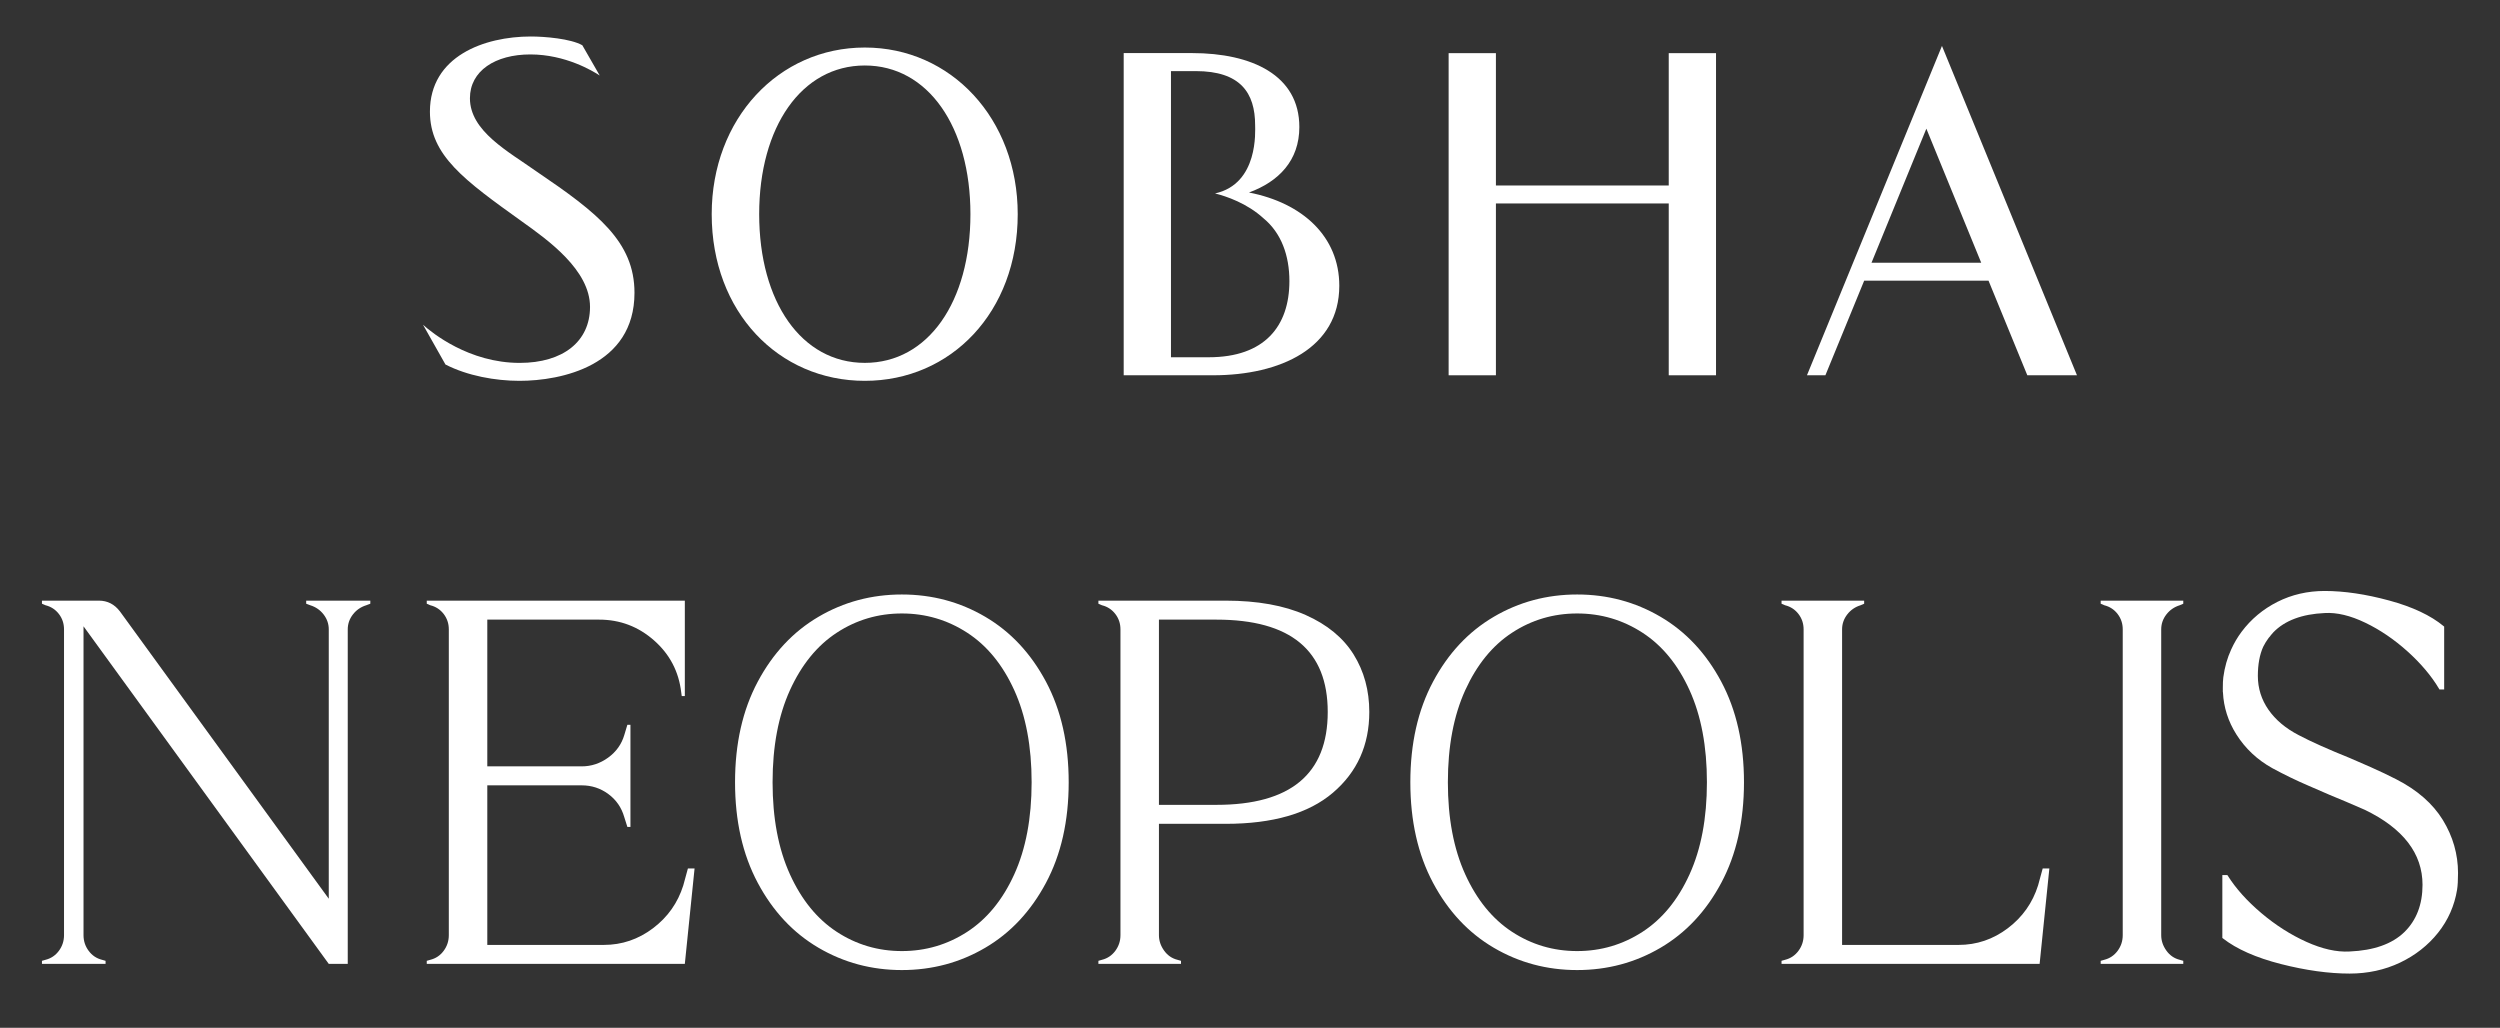 <svg width="1080" height="444" viewBox="0 0 1080 444" fill="none" xmlns="http://www.w3.org/2000/svg">
<rect x="0" y="0" width="1080" height="444" fill="#333333" stroke="none"/>
<path d="M132.272 260.808L134.044 261.474C136.407 262.211 138.329 263.543 139.808 265.462C141.284 267.385 142.027 269.528 142.027 271.892V388.255L51.815 264.132C49.452 261.031 46.42 259.478 42.728 259.478H18.125V260.809L19.676 261.475C22.039 262.065 23.958 263.322 25.44 265.241C26.916 267.164 27.656 269.379 27.656 271.893V403.994C27.656 406.507 26.916 408.758 25.44 410.752C23.959 412.746 22.039 414.041 19.676 414.631L18.125 415.075V416.403H45.607V415.075L44.057 414.631C41.691 414.041 39.772 412.746 38.296 410.752C36.815 408.758 36.08 406.506 36.08 403.994V270.562L142.028 416.403H150.227V271.893C150.227 269.53 150.962 267.386 152.443 265.463C153.919 263.544 155.841 262.212 158.204 261.475L159.976 260.809V259.478H132.272V260.808Z" fill="white"/>
<path d="M258.829 267.68C267.841 267.68 275.746 270.671 282.545 276.658C289.341 282.641 293.257 290.142 294.294 299.154L294.516 300.707H295.845V259.479H184.357V260.81L185.907 261.476C188.27 262.066 190.192 263.323 191.671 265.242C193.147 267.165 193.887 269.38 193.887 271.891V403.992C193.887 406.508 193.147 408.759 191.671 410.752C190.193 412.747 188.27 414.041 185.907 414.631L184.357 415.075V416.404H295.844L300.055 375.178H297.176L295.179 382.489C292.813 390.028 288.453 396.198 282.101 400.999C275.746 405.801 268.654 408.204 260.824 408.204H210.512V339.269H251.294C255.579 339.269 259.421 340.528 262.822 343.039C266.22 345.552 268.505 348.877 269.692 353.013L271.021 357.223H272.352V313.115H271.021L269.692 317.548C268.505 321.539 266.179 324.79 262.712 327.303C259.237 329.816 255.43 331.069 251.294 331.069H210.512V267.679H258.829V267.68Z" fill="white"/>
<path d="M584.776 282.752C580.266 275.513 573.361 269.824 564.052 265.685C554.741 261.55 543.219 259.478 529.475 259.478H474.508V260.809L476.058 261.475C478.421 262.064 480.341 263.322 481.822 265.241C483.298 267.164 484.038 269.38 484.038 271.89V403.991C484.038 406.506 483.298 408.755 481.822 410.751C480.341 412.745 478.421 414.039 476.058 414.63L474.508 415.074V416.402H510.192V415.074L508.639 414.63C506.273 414.038 504.354 412.71 502.878 410.641C501.399 408.572 500.662 406.356 500.662 403.99V355.894H529.475C549.867 355.894 565.306 351.424 575.799 342.482C586.29 333.545 591.537 321.908 591.537 307.576C591.536 298.266 589.28 289.995 584.776 282.752ZM525.486 347.694H500.661V267.68H525.486C557.547 267.68 573.582 280.979 573.582 307.577C573.582 334.321 557.548 347.694 525.486 347.694Z" fill="white"/>
<path d="M717.368 266.462C706.423 260.032 694.412 256.819 681.334 256.819C668.253 256.819 656.242 260.032 645.3 266.462C634.355 272.889 625.61 282.234 619.074 294.497C612.533 306.765 609.266 321.245 609.266 337.942C609.266 354.64 612.533 369.122 619.074 381.384C625.61 393.652 634.355 402.996 645.3 409.422C656.242 415.849 668.253 419.065 681.334 419.065C694.412 419.065 706.423 415.849 717.368 409.422C728.313 402.996 737.052 393.652 743.594 381.384C750.133 369.122 753.402 354.64 753.402 337.942C753.402 321.245 750.133 306.765 743.594 294.497C737.052 282.235 728.313 272.889 717.368 266.462ZM729.883 377.727C724.876 388.736 718.102 397.009 709.563 402.552C701.022 408.091 691.611 410.863 681.335 410.863C671.059 410.863 661.683 408.091 653.206 402.552C644.732 397.009 637.995 388.736 632.987 377.727C627.983 366.718 625.48 353.459 625.48 337.942C625.48 322.426 627.982 309.164 632.987 298.155C637.994 287.151 644.731 278.872 653.206 273.334C661.683 267.791 671.059 265.019 681.335 265.019C691.611 265.019 701.021 267.791 709.563 273.334C718.102 278.873 724.876 287.152 729.883 298.155C734.887 309.164 737.39 322.426 737.39 337.942C737.389 353.459 734.887 366.718 729.883 377.727Z" fill="white"/>
<path d="M425.641 266.462C414.696 260.032 402.685 256.819 389.607 256.819C376.527 256.819 364.515 260.032 353.573 266.462C342.628 272.889 333.884 282.234 327.347 294.497C320.806 306.765 317.539 321.245 317.539 337.942C317.539 354.64 320.806 369.122 327.347 381.384C333.884 393.652 342.628 402.996 353.573 409.422C364.515 415.849 376.527 419.065 389.607 419.065C402.685 419.065 414.696 415.849 425.641 409.422C436.586 402.996 445.325 393.652 451.867 381.384C458.406 369.122 461.675 354.64 461.675 337.942C461.675 321.245 458.406 306.765 451.867 294.497C445.324 282.235 436.585 272.889 425.641 266.462ZM438.155 377.727C433.148 388.736 426.374 397.009 417.835 402.552C409.294 408.091 399.883 410.863 389.607 410.863C379.331 410.863 369.955 408.091 361.481 402.552C353.004 397.009 346.267 388.736 341.26 377.727C336.256 366.718 333.753 353.459 333.753 337.942C333.753 322.426 336.255 309.164 341.26 298.155C346.267 287.151 353.004 278.872 361.481 273.334C369.955 267.791 379.331 265.019 389.607 265.019C399.883 265.019 409.293 267.791 417.835 273.334C426.374 278.873 433.148 287.152 438.155 298.155C443.159 309.164 445.662 322.426 445.662 337.942C445.661 353.459 443.159 366.718 438.155 377.727Z" fill="white"/>
<path d="M885.325 375.178H882.446L880.449 382.489C878.083 390.027 873.723 396.198 867.374 400.999C861.019 405.801 853.924 408.204 846.097 408.204H795.782V271.89C795.782 269.53 796.522 267.386 797.998 265.463C799.474 263.545 801.396 262.213 803.762 261.475L805.315 260.809V259.478H769.629V260.809L771.179 261.475C773.542 262.066 775.464 263.323 776.943 265.242C778.419 267.164 779.159 269.38 779.159 271.89V403.991C779.159 406.506 778.418 408.758 776.943 410.751C775.465 412.746 773.543 414.04 771.179 414.63L769.629 415.074V416.402H881.115L885.325 375.178Z" fill="white"/>
<path d="M943.176 415.075L941.623 414.631C939.257 414.04 937.335 412.711 935.859 410.641C934.38 408.573 933.643 406.356 933.643 403.993V271.89C933.643 269.529 934.381 267.386 935.859 265.463C937.335 263.545 939.257 262.212 941.623 261.475L943.176 260.809V259.478H907.49V260.809L909.04 261.475C911.403 262.065 913.325 263.322 914.804 265.241C916.279 267.164 917.02 269.379 917.02 271.89V403.994C917.02 406.507 916.279 408.758 914.804 410.752C913.325 412.746 911.403 414.041 909.04 414.631L907.49 415.075V416.403H943.177L943.176 415.075Z" fill="white"/>
<path d="M1055.33 354.268C1050.99 347.181 1044.2 341.246 1035.15 336.634C1032.05 335.033 1028.36 333.274 1024.18 331.41C1020.01 329.563 1017.04 328.266 1015.26 327.526C1005.77 323.701 998.292 320.354 993.031 317.573C987.422 314.68 983.027 310.984 979.969 306.583C976.932 302.22 975.392 297.32 975.392 292.024C975.392 286.98 976.178 282.774 977.71 279.395C978.378 278.049 979.159 276.789 980.044 275.601C980.319 275.26 980.592 274.912 980.894 274.595L980.849 274.59C981.24 274.117 981.627 273.641 982.055 273.197C986.985 268.083 994.454 265.271 1004.26 264.835C1009.52 264.512 1015.41 265.941 1021.77 268.998C1028.16 272.061 1034.31 276.242 1040.07 281.429C1045.82 286.602 1050.4 292.034 1053.68 297.571L1053.85 297.86H1055.88V270.695L1055.65 270.496C1050.1 265.881 1042.19 262.154 1032.11 259.42C1022.06 256.685 1012.68 255.298 1004.23 255.298C996.892 255.298 990.03 256.883 983.835 260.008C977.635 263.141 972.431 267.491 968.365 272.932C966.563 275.34 965.071 277.912 963.855 280.62C962.205 284.195 961.059 288.175 960.47 292.597C960.326 293.663 960.256 295.217 960.256 297.346C960.256 297.461 960.267 297.576 960.269 297.69C960.264 298.043 960.256 298.374 960.256 298.746C960.256 298.888 960.301 299.03 960.32 299.169C960.63 305.55 962.555 311.619 966.089 317.228C969.941 323.353 975.181 328.271 981.653 331.853C986.829 334.66 992.074 337.203 997.244 339.414C1002.58 341.699 1005.5 342.964 1006.45 343.41C1010.78 345.17 1015.86 347.327 1021.56 349.826C1038.13 357.798 1046.53 368.7 1046.53 382.235C1046.53 390.717 1043.89 397.596 1038.66 402.683C1033.41 407.797 1025.46 410.61 1015.02 411.046C1009.42 411.369 1003.15 409.939 996.376 406.886C989.578 403.82 983.022 399.638 976.893 394.452C970.771 389.279 965.895 383.848 962.403 378.311L962.218 378.022H960.053V405.187L960.307 405.388C966.208 410.002 974.639 413.729 985.367 416.466C996.066 419.198 1006.05 420.585 1015.05 420.585C1022.87 420.585 1030.17 419 1036.77 415.875C1043.37 412.742 1048.91 408.392 1053.24 402.951C1057.58 397.497 1060.35 391.237 1061.46 384.348C1061.73 382.685 1061.87 380.258 1061.87 377.137C1061.87 369.059 1059.67 361.365 1055.33 354.268Z" fill="white"/>
<path d="M578.576 123.448C578.576 102.231 562.748 87.673 539.562 83.163C552.435 78.451 561.316 69.33 561.316 54.875C561.316 32.53 540.891 22.931 514.952 22.931H485.434V162.12H524.038C553.248 162.12 578.576 150.3 578.576 123.448ZM505.861 154.332V86.99V79.202V30.719H516.584C535.785 30.719 542.216 40.047 542.216 54.089C542.216 56.426 543.774 79.386 524.904 83.566C529.702 84.772 538.74 87.776 545.933 94.402C553.482 100.652 557.022 110.326 557.022 121.432C557.022 140.907 546.302 154.333 522.201 154.333L505.861 154.332Z" fill="white"/>
<path d="M224.507 156.77C202.548 156.77 186.573 143.73 182.746 140.299L192.441 157.467C201.937 162.353 214.021 164.52 224.402 164.52C242.393 164.52 274.098 158.058 274.098 126.49C274.098 104.371 258.112 91.935 231.786 74.084C219.604 65.428 203.01 56.684 203.01 42.444C203.01 30.604 213.955 23.516 229.11 23.516C244.323 23.516 256.222 30.736 259.082 32.63L251.568 19.552C246.487 16.688 235.278 15.766 229.326 15.766C209.216 15.766 185.726 24.268 185.726 48.226C185.726 67.171 200.649 77.874 225.369 95.605C236.851 103.772 254.89 116.703 254.89 132.592C254.889 147.506 243.25 156.77 224.507 156.77Z" fill="white"/>
<path d="M373.598 164.519C410.839 164.519 439.656 134.806 439.656 92.526C439.656 51.271 410.839 20.533 373.598 20.533C336.357 20.533 307.455 51.271 307.455 92.526C307.455 134.806 336.357 164.519 373.598 164.519ZM373.598 28.293C400.939 28.293 419.228 54.844 419.228 92.525C419.228 130.411 400.939 156.758 373.598 156.758C346.254 156.758 327.965 130.411 327.965 92.525C327.964 54.844 346.253 28.293 373.598 28.293Z" fill="white"/>
<path d="M780.605 162.121H788.57L805.321 121.261H859.049L875.8 162.121H897.253L838.927 19.836L780.605 162.121ZM808.49 113.501L832.188 55.587L855.885 113.501H808.49Z" fill="white"/>
<path d="M646.235 87.894H720.893V162.122H741.321V22.964H720.893V80.133H646.235V22.964H625.807V162.122H646.235V87.894Z" fill="white"/>
</svg>
